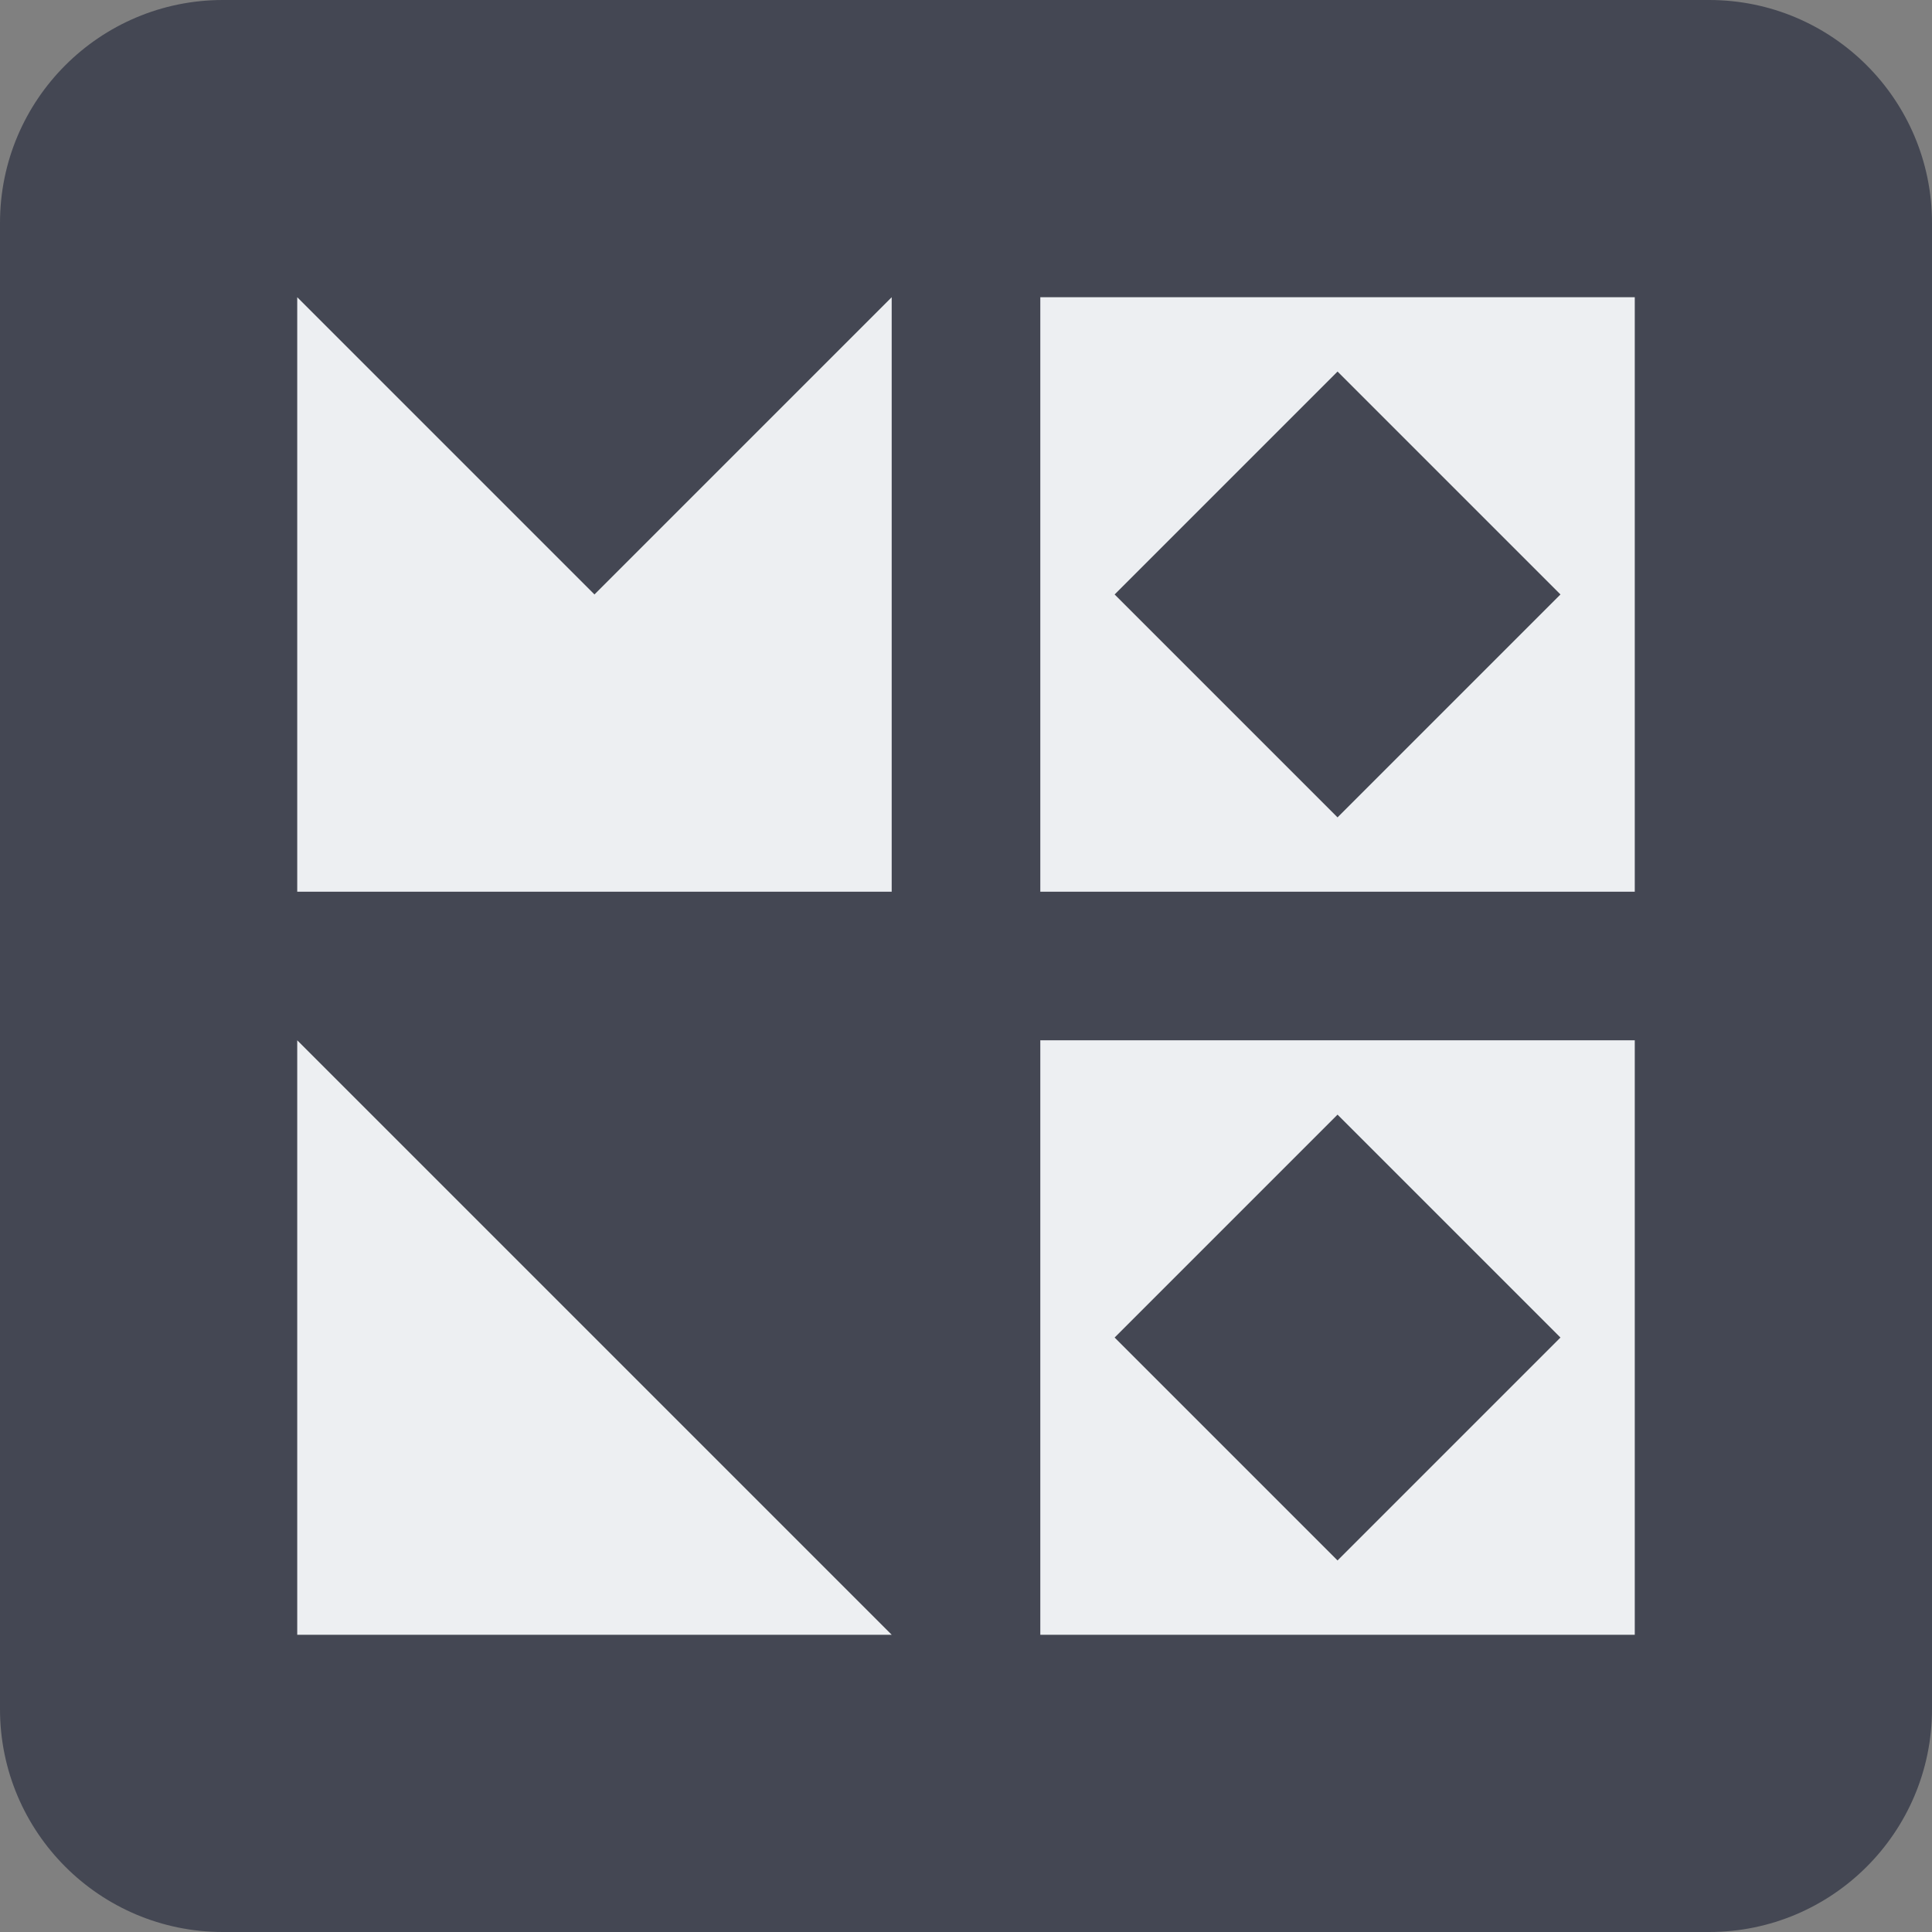 <svg width="26" height="26" viewBox="0 0 26 26" fill="none" xmlns="http://www.w3.org/2000/svg">
<rect x="0" y="0" width="26" height="26" fill="#808080" stroke="none"/>
<path d="M0 3C0 1.343 1.343 0 3 0H23C24.657 0 26 1.343 26 3V23C26 24.657 24.657 26 23 26H3C1.343 26 0 24.657 0 23V3Z" fill="#444753"/>
<path d="M8 8L4 4V12H12V4L8 8Z" fill="#EDEFF2"/>
<path d="M12 22H4V14" fill="#EDEFF2"/>
<path d="M14 4V12H22V4H14ZM18 11L15 8L18 5L21 8L18 11Z" fill="#EDEFF2"/>
<path d="M14 14V22H22V14H14ZM18 21L15 18L18 15L21 18L18 21Z" fill="#EDEFF2"/>
</svg>

